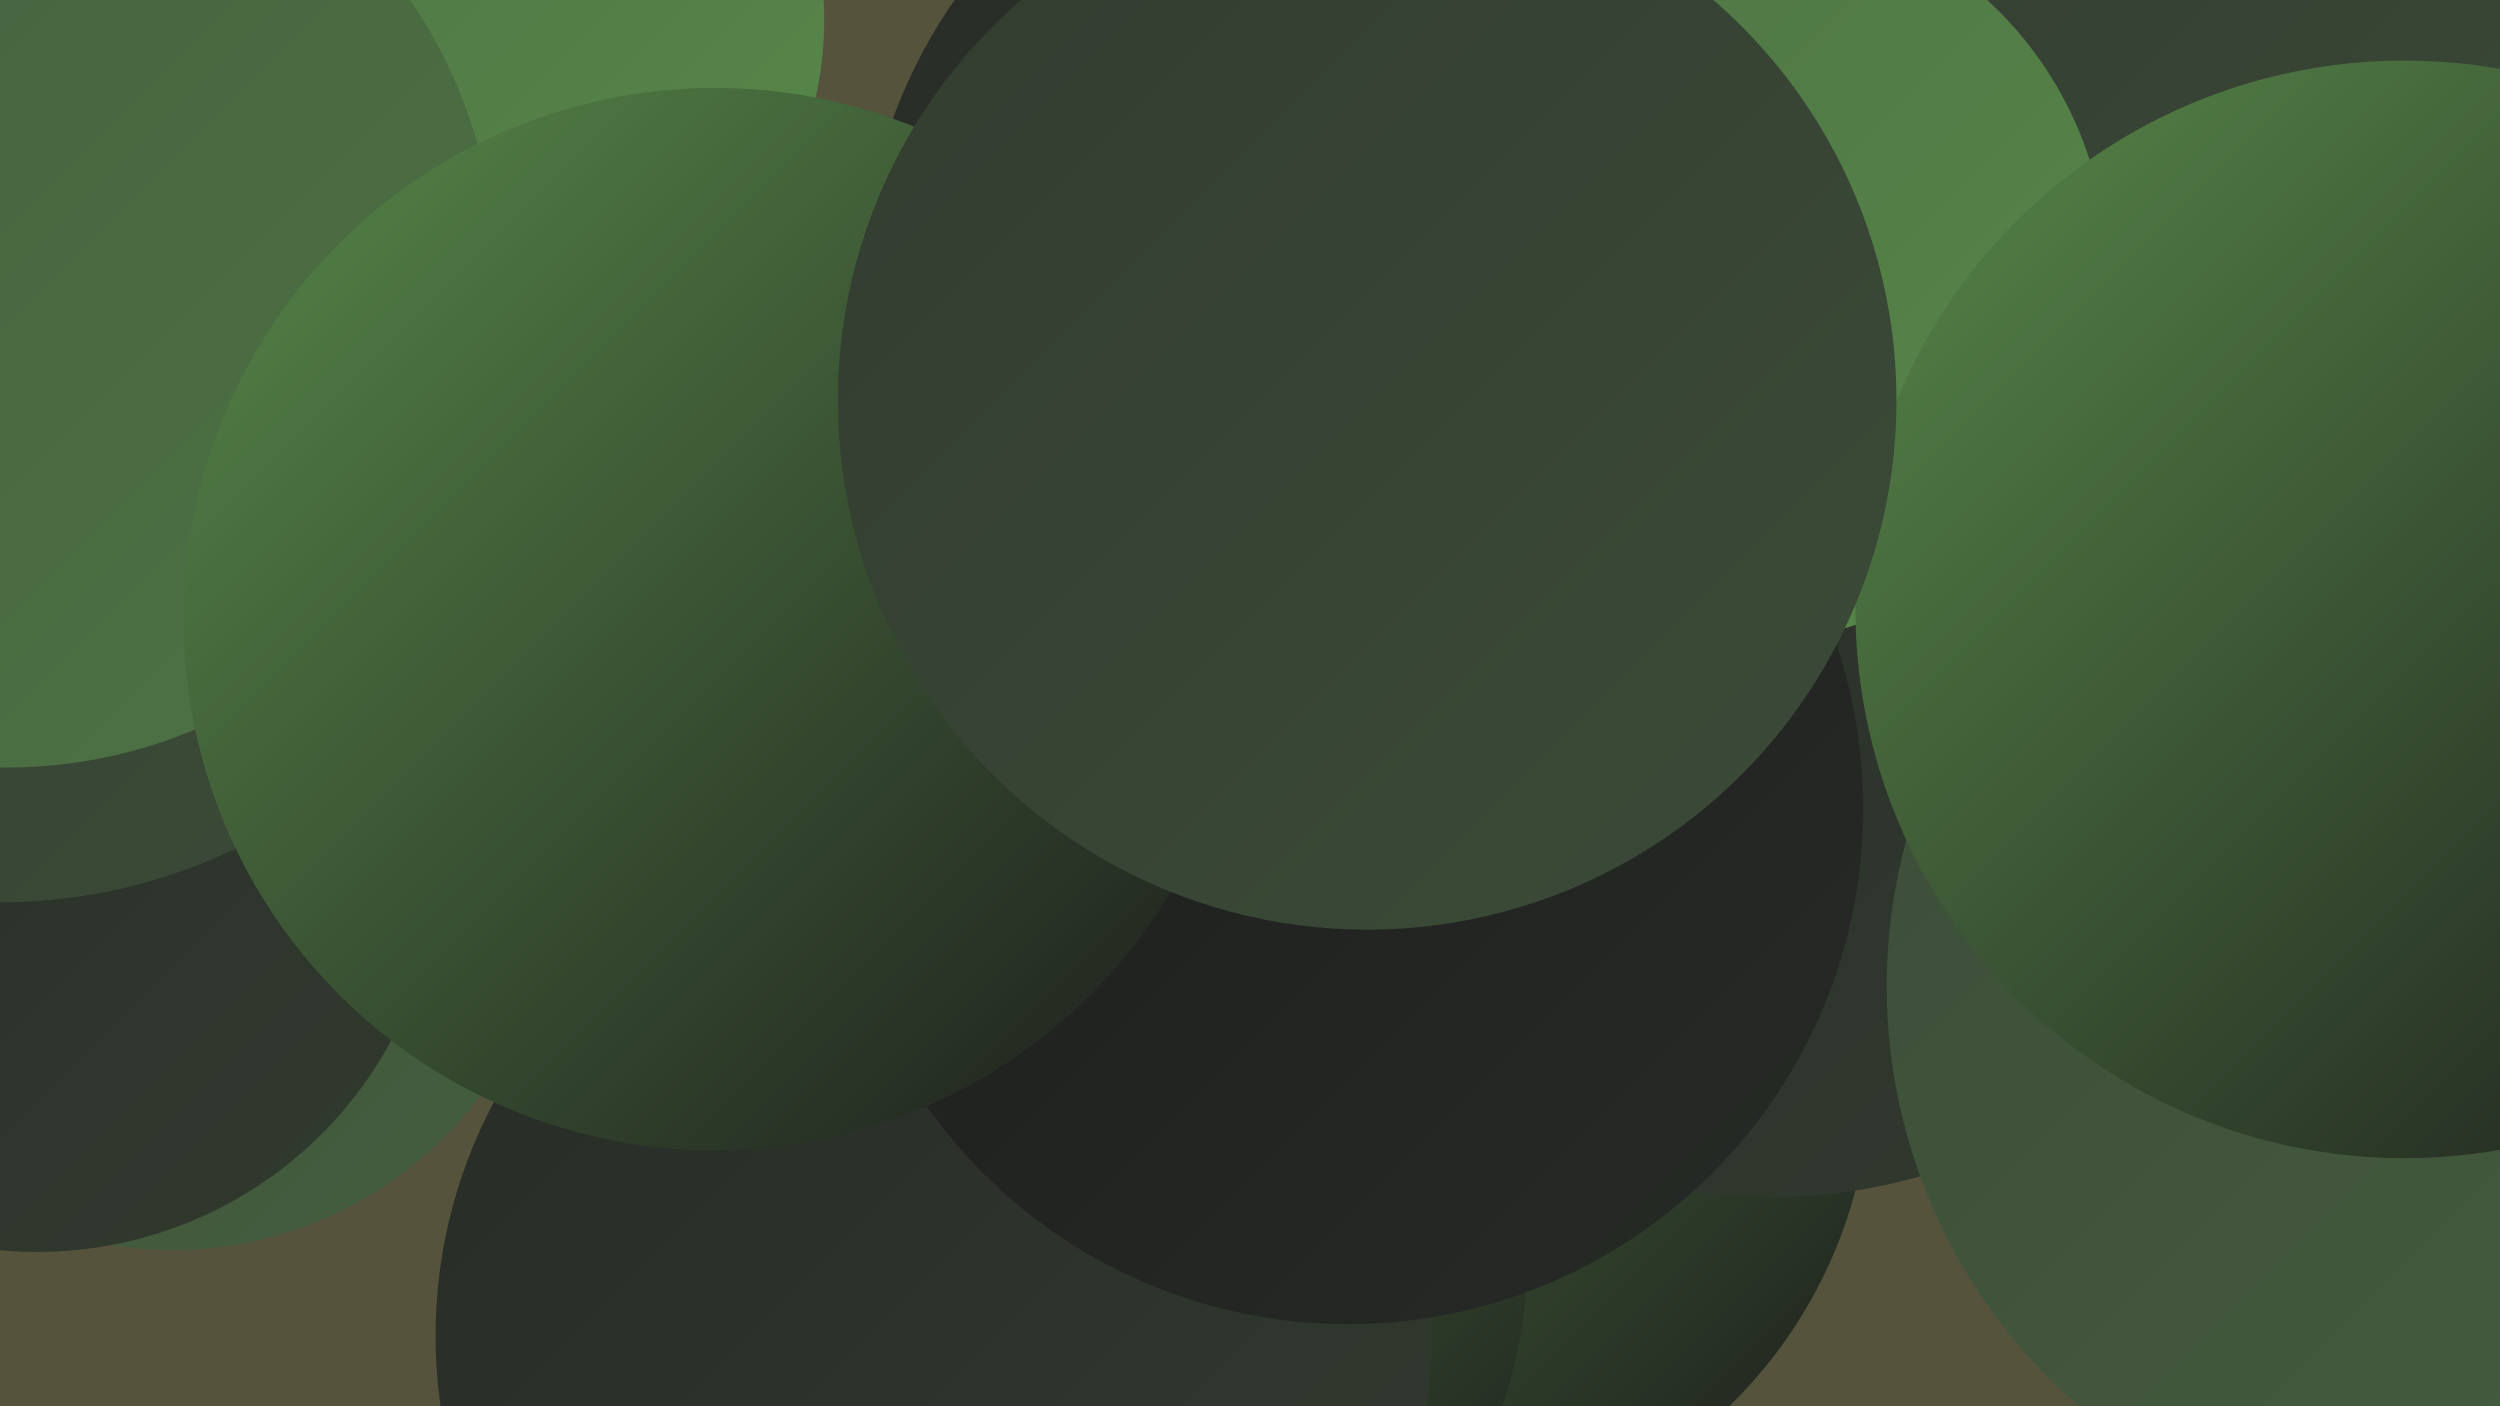 <?xml version="1.0" encoding="UTF-8"?><svg width="1280" height="720" xmlns="http://www.w3.org/2000/svg"><defs><linearGradient id="grad0" x1="0%" y1="0%" x2="100%" y2="100%"><stop offset="0%" style="stop-color:#1c1c1c;stop-opacity:1" /><stop offset="100%" style="stop-color:#272b26;stop-opacity:1" /></linearGradient><linearGradient id="grad1" x1="0%" y1="0%" x2="100%" y2="100%"><stop offset="0%" style="stop-color:#272b26;stop-opacity:1" /><stop offset="100%" style="stop-color:#323b30;stop-opacity:1" /></linearGradient><linearGradient id="grad2" x1="0%" y1="0%" x2="100%" y2="100%"><stop offset="0%" style="stop-color:#323b30;stop-opacity:1" /><stop offset="100%" style="stop-color:#3c4c38;stop-opacity:1" /></linearGradient><linearGradient id="grad3" x1="0%" y1="0%" x2="100%" y2="100%"><stop offset="0%" style="stop-color:#3c4c38;stop-opacity:1" /><stop offset="100%" style="stop-color:#455f3f;stop-opacity:1" /></linearGradient><linearGradient id="grad4" x1="0%" y1="0%" x2="100%" y2="100%"><stop offset="0%" style="stop-color:#455f3f;stop-opacity:1" /><stop offset="100%" style="stop-color:#4e7344;stop-opacity:1" /></linearGradient><linearGradient id="grad5" x1="0%" y1="0%" x2="100%" y2="100%"><stop offset="0%" style="stop-color:#4e7344;stop-opacity:1" /><stop offset="100%" style="stop-color:#578849;stop-opacity:1" /></linearGradient><linearGradient id="grad6" x1="0%" y1="0%" x2="100%" y2="100%"><stop offset="0%" style="stop-color:#578849;stop-opacity:1" /><stop offset="100%" style="stop-color:#1c1c1c;stop-opacity:1" /></linearGradient></defs><rect width="1280" height="720" fill="#56533c" /><circle cx="1164" cy="21" r="245" fill="url(#grad2)" /><circle cx="88" cy="443" r="197" fill="url(#grad3)" /><circle cx="718" cy="548" r="240" fill="url(#grad6)" /><circle cx="906" cy="330" r="283" fill="url(#grad1)" /><circle cx="203" cy="259" r="255" fill="url(#grad3)" /><circle cx="30" cy="275" r="220" fill="url(#grad0)" /><circle cx="1250" cy="505" r="284" fill="url(#grad3)" /><circle cx="19" cy="435" r="206" fill="url(#grad1)" /><circle cx="504" cy="432" r="266" fill="url(#grad2)" /><circle cx="552" cy="644" r="230" fill="url(#grad6)" /><circle cx="707" cy="152" r="266" fill="url(#grad1)" /><circle cx="889" cy="140" r="190" fill="url(#grad5)" /><circle cx="1231" cy="312" r="281" fill="url(#grad6)" /><circle cx="478" cy="684" r="255" fill="url(#grad1)" /><circle cx="0" cy="184" r="278" fill="url(#grad2)" /><circle cx="239" cy="10" r="183" fill="url(#grad5)" /><circle cx="3" cy="142" r="251" fill="url(#grad4)" /><circle cx="690" cy="414" r="264" fill="url(#grad0)" /><circle cx="366" cy="317" r="272" fill="url(#grad6)" /><circle cx="700" cy="205" r="271" fill="url(#grad2)" /></svg>